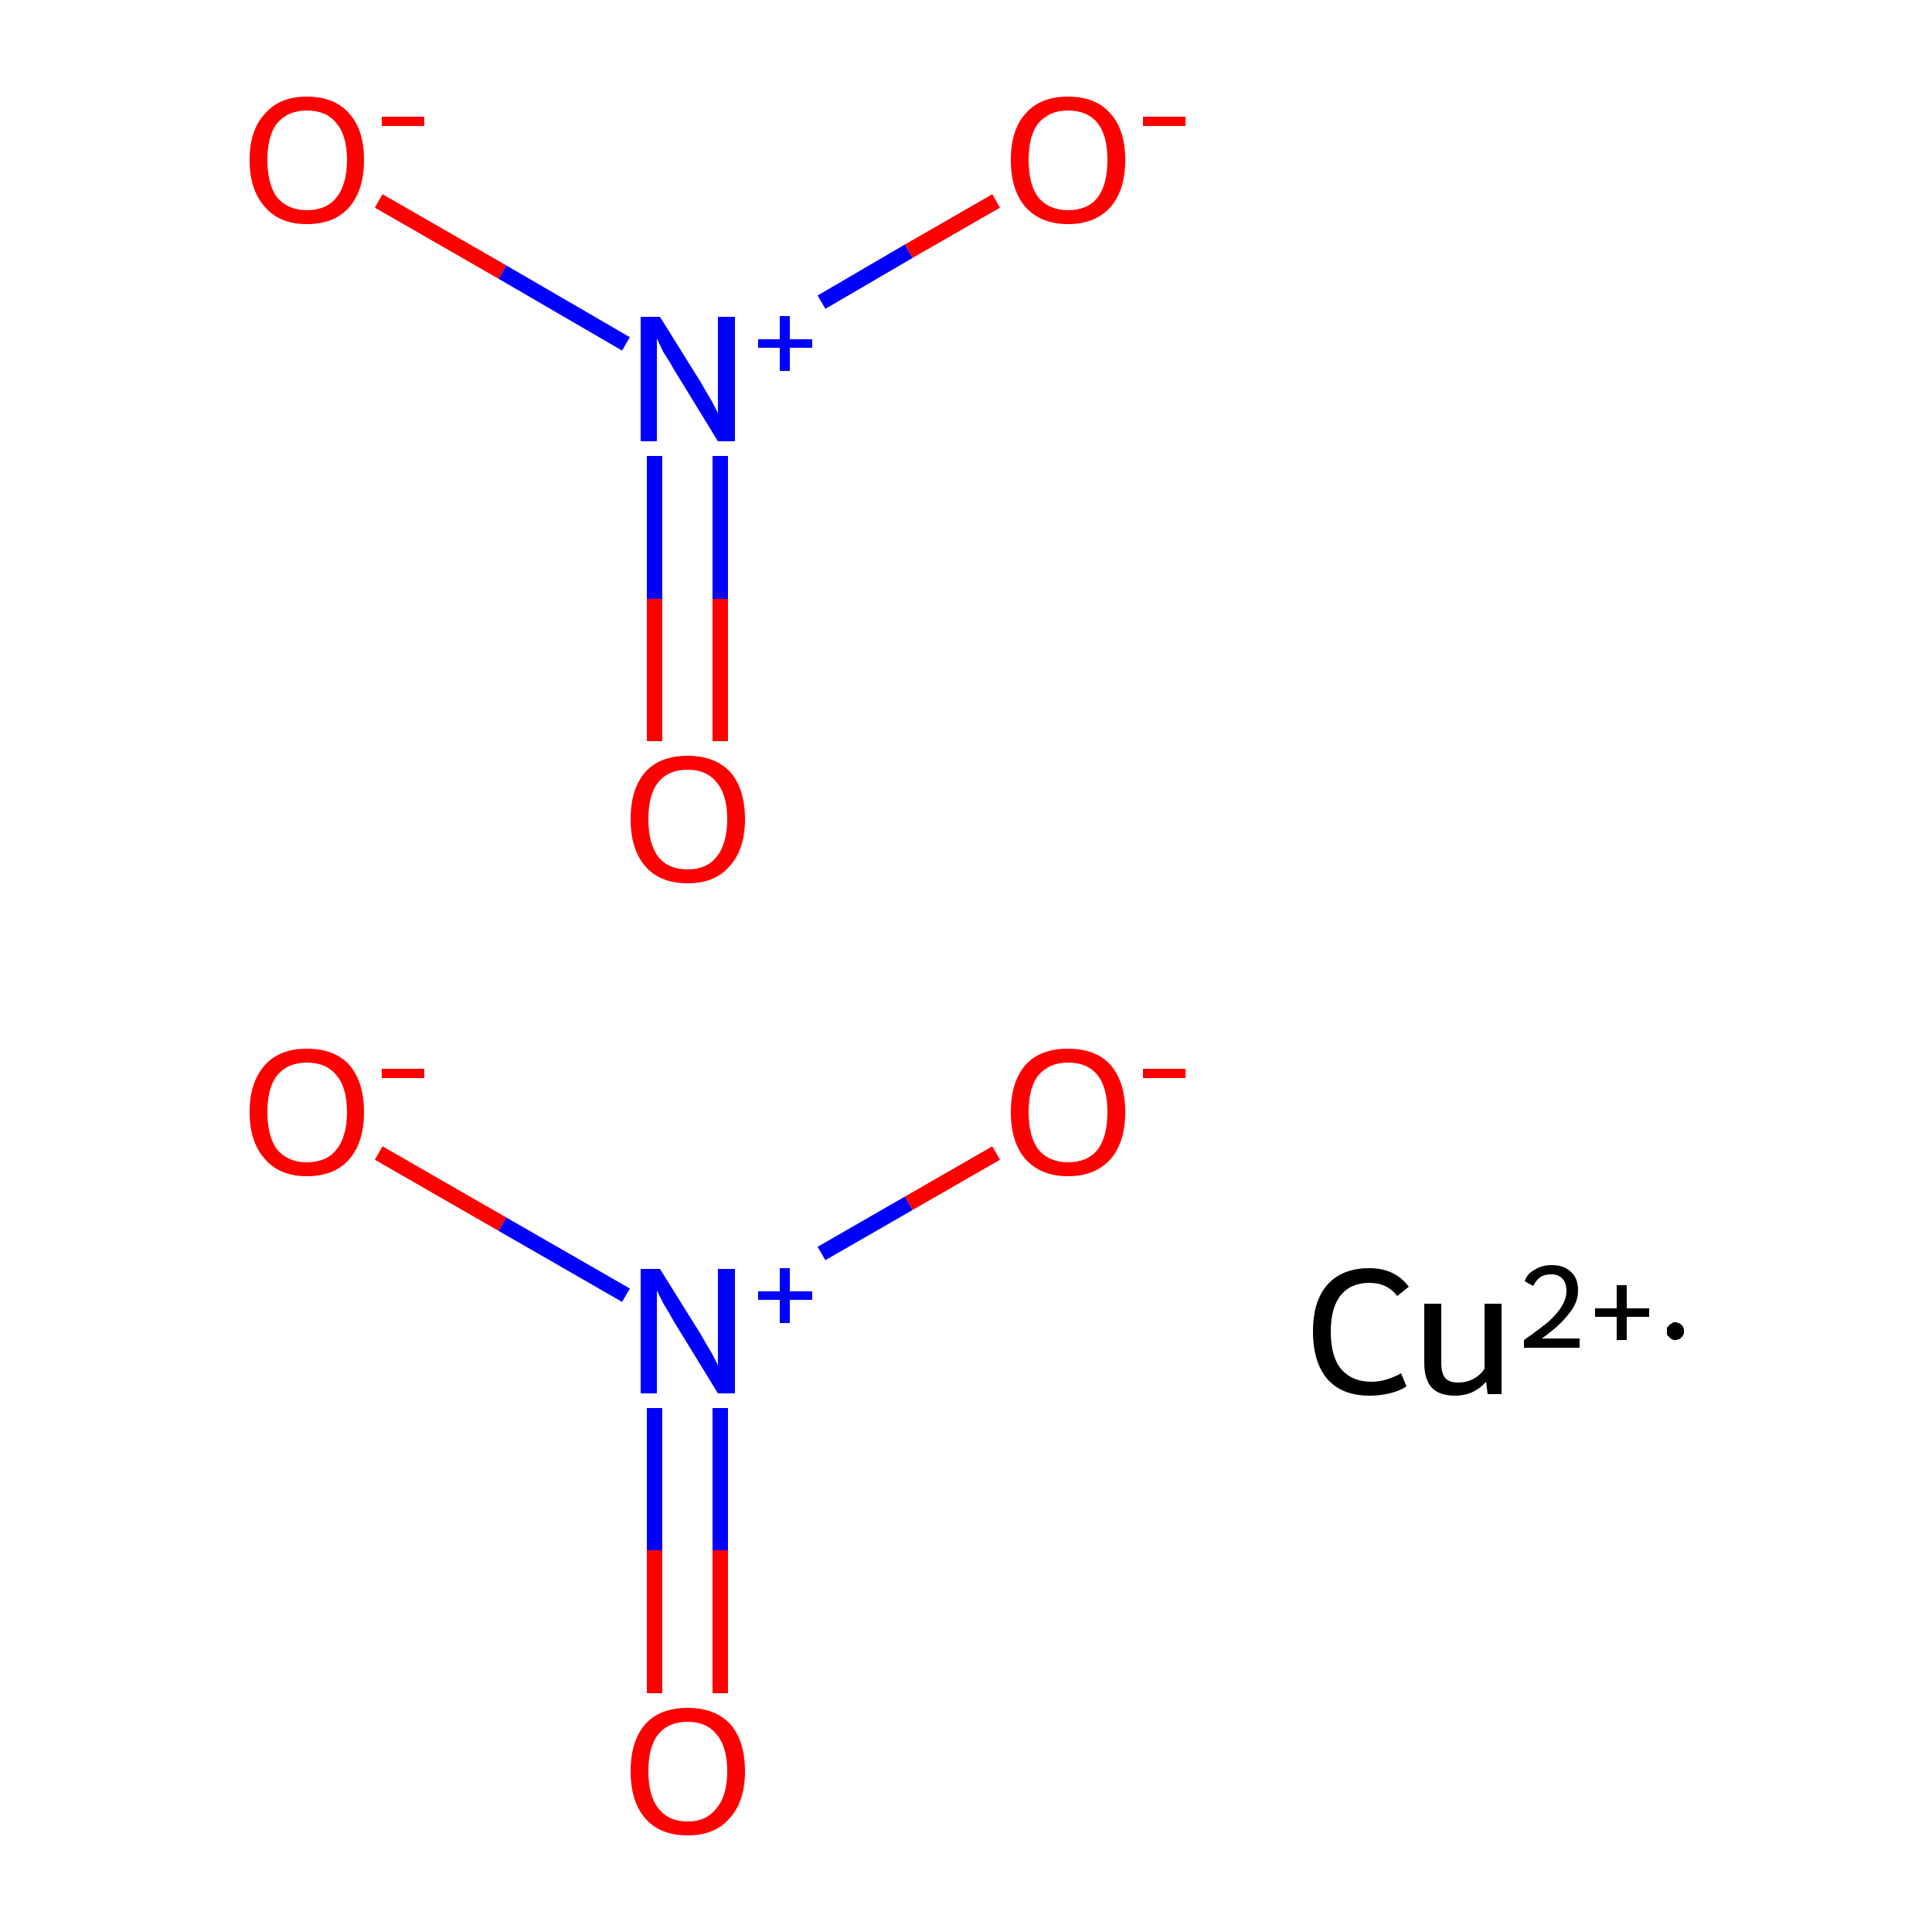 <?xml version='1.0' encoding='iso-8859-1'?>
<svg version='1.1' baseProfile='full'
              xmlns='http://www.w3.org/2000/svg'
                      xmlns:rdkit='http://www.rdkit.org/xml'
                      xmlns:xlink='http://www.w3.org/1999/xlink'
                  xml:space='preserve'
width='250px' height='250px' viewBox='0 0 250 250'>
<!-- END OF HEADER -->
<rect style='opacity:1.0;fill:#FFFFFF;stroke:none' width='250.0' height='250.0' x='0.0' y='0.0'> </rect>
<path class='bond-0 atom-1 atom-2' d='M 106.3,162.2 L 117.6,155.7' style='fill:none;fill-rule:evenodd;stroke:#0000FF;stroke-width:2.0px;stroke-linecap:butt;stroke-linejoin:miter;stroke-opacity:1' />
<path class='bond-0 atom-1 atom-2' d='M 117.6,155.7 L 128.9,149.2' style='fill:none;fill-rule:evenodd;stroke:#FF0000;stroke-width:2.0px;stroke-linecap:butt;stroke-linejoin:miter;stroke-opacity:1' />
<path class='bond-1 atom-1 atom-3' d='M 81.0,167.6 L 65.0,158.4' style='fill:none;fill-rule:evenodd;stroke:#0000FF;stroke-width:2.0px;stroke-linecap:butt;stroke-linejoin:miter;stroke-opacity:1' />
<path class='bond-1 atom-1 atom-3' d='M 65.0,158.4 L 49.0,149.2' style='fill:none;fill-rule:evenodd;stroke:#FF0000;stroke-width:2.0px;stroke-linecap:butt;stroke-linejoin:miter;stroke-opacity:1' />
<path class='bond-2 atom-1 atom-4' d='M 84.7,182.2 L 84.7,200.6' style='fill:none;fill-rule:evenodd;stroke:#0000FF;stroke-width:2.0px;stroke-linecap:butt;stroke-linejoin:miter;stroke-opacity:1' />
<path class='bond-2 atom-1 atom-4' d='M 84.7,200.6 L 84.7,219.1' style='fill:none;fill-rule:evenodd;stroke:#FF0000;stroke-width:2.0px;stroke-linecap:butt;stroke-linejoin:miter;stroke-opacity:1' />
<path class='bond-2 atom-1 atom-4' d='M 93.2,182.2 L 93.2,200.6' style='fill:none;fill-rule:evenodd;stroke:#0000FF;stroke-width:2.0px;stroke-linecap:butt;stroke-linejoin:miter;stroke-opacity:1' />
<path class='bond-2 atom-1 atom-4' d='M 93.2,200.6 L 93.2,219.1' style='fill:none;fill-rule:evenodd;stroke:#FF0000;stroke-width:2.0px;stroke-linecap:butt;stroke-linejoin:miter;stroke-opacity:1' />
<path class='bond-3 atom-5 atom-6' d='M 106.3,39.1 L 117.6,32.5' style='fill:none;fill-rule:evenodd;stroke:#0000FF;stroke-width:2.0px;stroke-linecap:butt;stroke-linejoin:miter;stroke-opacity:1' />
<path class='bond-3 atom-5 atom-6' d='M 117.6,32.5 L 128.9,26.0' style='fill:none;fill-rule:evenodd;stroke:#FF0000;stroke-width:2.0px;stroke-linecap:butt;stroke-linejoin:miter;stroke-opacity:1' />
<path class='bond-4 atom-5 atom-7' d='M 81.0,44.5 L 65.0,35.2' style='fill:none;fill-rule:evenodd;stroke:#0000FF;stroke-width:2.0px;stroke-linecap:butt;stroke-linejoin:miter;stroke-opacity:1' />
<path class='bond-4 atom-5 atom-7' d='M 65.0,35.2 L 49.0,26.0' style='fill:none;fill-rule:evenodd;stroke:#FF0000;stroke-width:2.0px;stroke-linecap:butt;stroke-linejoin:miter;stroke-opacity:1' />
<path class='bond-5 atom-5 atom-8' d='M 84.7,59.0 L 84.7,77.5' style='fill:none;fill-rule:evenodd;stroke:#0000FF;stroke-width:2.0px;stroke-linecap:butt;stroke-linejoin:miter;stroke-opacity:1' />
<path class='bond-5 atom-5 atom-8' d='M 84.7,77.5 L 84.7,95.9' style='fill:none;fill-rule:evenodd;stroke:#FF0000;stroke-width:2.0px;stroke-linecap:butt;stroke-linejoin:miter;stroke-opacity:1' />
<path class='bond-5 atom-5 atom-8' d='M 93.2,59.0 L 93.2,77.5' style='fill:none;fill-rule:evenodd;stroke:#0000FF;stroke-width:2.0px;stroke-linecap:butt;stroke-linejoin:miter;stroke-opacity:1' />
<path class='bond-5 atom-5 atom-8' d='M 93.2,77.5 L 93.2,95.9' style='fill:none;fill-rule:evenodd;stroke:#FF0000;stroke-width:2.0px;stroke-linecap:butt;stroke-linejoin:miter;stroke-opacity:1' />
<path class='atom-0' d='M 169.9 172.3
Q 169.9 168.3, 171.8 166.2
Q 173.7 164.1, 177.2 164.1
Q 180.5 164.1, 182.3 166.5
L 180.8 167.7
Q 179.5 166.0, 177.2 166.0
Q 174.8 166.0, 173.5 167.6
Q 172.2 169.2, 172.2 172.3
Q 172.2 175.5, 173.5 177.1
Q 174.9 178.8, 177.5 178.8
Q 179.3 178.8, 181.3 177.7
L 182.0 179.4
Q 181.1 180.0, 179.8 180.3
Q 178.6 180.6, 177.2 180.6
Q 173.7 180.6, 171.8 178.5
Q 169.9 176.3, 169.9 172.3
' fill='#000000'/>
<path class='atom-0' d='M 194.3 168.7
L 194.3 180.4
L 192.5 180.4
L 192.3 178.8
Q 190.7 180.6, 188.3 180.6
Q 186.3 180.6, 185.3 179.6
Q 184.3 178.5, 184.3 176.4
L 184.3 168.7
L 186.5 168.7
L 186.5 176.3
Q 186.5 177.7, 187.0 178.3
Q 187.5 178.9, 188.7 178.9
Q 189.8 178.9, 190.7 178.4
Q 191.6 177.9, 192.1 177.1
L 192.1 168.7
L 194.3 168.7
' fill='#000000'/>
<path class='atom-0' d='M 197.3 165.8
Q 197.6 164.8, 198.6 164.3
Q 199.5 163.7, 200.8 163.7
Q 202.4 163.7, 203.3 164.6
Q 204.2 165.4, 204.2 167.0
Q 204.2 168.6, 203.0 170.0
Q 201.9 171.5, 199.5 173.2
L 204.4 173.2
L 204.4 174.4
L 197.2 174.4
L 197.2 173.4
Q 199.2 172.0, 200.4 171.0
Q 201.6 169.9, 202.1 169.0
Q 202.7 168.0, 202.7 167.1
Q 202.7 166.0, 202.2 165.5
Q 201.7 164.9, 200.8 164.9
Q 199.9 164.9, 199.4 165.2
Q 198.8 165.6, 198.4 166.4
L 197.3 165.8
' fill='#000000'/>
<path class='atom-0' d='M 206.4 169.3
L 209.2 169.3
L 209.2 166.3
L 210.5 166.3
L 210.5 169.3
L 213.4 169.3
L 213.4 170.4
L 210.5 170.4
L 210.5 173.4
L 209.2 173.4
L 209.2 170.4
L 206.4 170.4
L 206.4 169.3
' fill='#000000'/>
<path class='atom-1' d='M 85.4 164.2
L 90.7 172.7
Q 91.2 173.6, 92.1 175.1
Q 92.9 176.6, 92.9 176.7
L 92.9 164.2
L 95.1 164.2
L 95.1 180.3
L 92.9 180.3
L 87.2 171.0
Q 86.6 169.9, 85.8 168.6
Q 85.2 167.4, 85.0 167.0
L 85.0 180.3
L 82.9 180.3
L 82.9 164.2
L 85.4 164.2
' fill='#0000FF'/>
<path class='atom-1' d='M 98.1 167.1
L 100.9 167.1
L 100.9 164.1
L 102.2 164.1
L 102.2 167.1
L 105.1 167.1
L 105.1 168.2
L 102.2 168.2
L 102.2 171.2
L 100.9 171.2
L 100.9 168.2
L 98.1 168.2
L 98.1 167.1
' fill='#0000FF'/>
<path class='atom-2' d='M 130.8 143.9
Q 130.8 140.0, 132.7 137.8
Q 134.6 135.7, 138.2 135.7
Q 141.8 135.7, 143.7 137.8
Q 145.6 140.0, 145.6 143.9
Q 145.6 147.8, 143.7 150.0
Q 141.7 152.2, 138.2 152.2
Q 134.7 152.2, 132.7 150.0
Q 130.8 147.8, 130.8 143.9
M 138.2 150.4
Q 140.7 150.4, 142.0 148.8
Q 143.3 147.1, 143.3 143.9
Q 143.3 140.7, 142.0 139.1
Q 140.7 137.5, 138.2 137.5
Q 135.8 137.5, 134.4 139.1
Q 133.1 140.7, 133.1 143.9
Q 133.1 147.1, 134.4 148.8
Q 135.8 150.4, 138.2 150.4
' fill='#FF0000'/>
<path class='atom-2' d='M 147.9 138.3
L 153.4 138.3
L 153.4 139.5
L 147.9 139.5
L 147.9 138.3
' fill='#FF0000'/>
<path class='atom-3' d='M 32.3 143.9
Q 32.3 140.0, 34.3 137.8
Q 36.2 135.7, 39.7 135.7
Q 43.3 135.7, 45.2 137.8
Q 47.1 140.0, 47.1 143.9
Q 47.1 147.8, 45.2 150.0
Q 43.3 152.2, 39.7 152.2
Q 36.2 152.2, 34.3 150.0
Q 32.3 147.8, 32.3 143.9
M 39.7 150.4
Q 42.2 150.4, 43.5 148.8
Q 44.9 147.1, 44.9 143.9
Q 44.9 140.7, 43.5 139.1
Q 42.2 137.5, 39.7 137.5
Q 37.3 137.5, 35.9 139.1
Q 34.6 140.7, 34.6 143.9
Q 34.6 147.1, 35.9 148.8
Q 37.3 150.4, 39.7 150.4
' fill='#FF0000'/>
<path class='atom-3' d='M 49.4 138.3
L 54.9 138.3
L 54.9 139.5
L 49.4 139.5
L 49.4 138.3
' fill='#FF0000'/>
<path class='atom-4' d='M 81.6 229.2
Q 81.6 225.3, 83.5 223.1
Q 85.4 221.0, 89.0 221.0
Q 92.5 221.0, 94.5 223.1
Q 96.4 225.3, 96.4 229.2
Q 96.4 233.1, 94.4 235.3
Q 92.5 237.5, 89.0 237.5
Q 85.4 237.5, 83.5 235.3
Q 81.6 233.1, 81.6 229.2
M 89.0 235.7
Q 91.4 235.7, 92.7 234.0
Q 94.1 232.4, 94.1 229.2
Q 94.1 226.0, 92.7 224.4
Q 91.4 222.8, 89.0 222.8
Q 86.5 222.8, 85.2 224.4
Q 83.9 226.0, 83.9 229.2
Q 83.9 232.4, 85.2 234.0
Q 86.5 235.7, 89.0 235.7
' fill='#FF0000'/>
<path class='atom-5' d='M 85.4 41.0
L 90.7 49.5
Q 91.2 50.4, 92.1 51.9
Q 92.9 53.4, 92.9 53.5
L 92.9 41.0
L 95.1 41.0
L 95.1 57.1
L 92.9 57.1
L 87.2 47.8
Q 86.6 46.7, 85.8 45.5
Q 85.2 44.2, 85.0 43.8
L 85.0 57.1
L 82.9 57.1
L 82.9 41.0
L 85.4 41.0
' fill='#0000FF'/>
<path class='atom-5' d='M 98.1 43.9
L 100.9 43.9
L 100.9 40.9
L 102.2 40.9
L 102.2 43.9
L 105.1 43.9
L 105.1 45.0
L 102.2 45.0
L 102.2 48.0
L 100.9 48.0
L 100.9 45.0
L 98.1 45.0
L 98.1 43.9
' fill='#0000FF'/>
<path class='atom-6' d='M 130.8 20.7
Q 130.8 16.8, 132.7 14.7
Q 134.6 12.5, 138.2 12.5
Q 141.8 12.5, 143.7 14.7
Q 145.6 16.8, 145.6 20.7
Q 145.6 24.6, 143.7 26.8
Q 141.7 29.0, 138.2 29.0
Q 134.7 29.0, 132.7 26.8
Q 130.8 24.6, 130.8 20.7
M 138.2 27.2
Q 140.7 27.2, 142.0 25.6
Q 143.3 23.9, 143.3 20.7
Q 143.3 17.5, 142.0 15.9
Q 140.7 14.3, 138.2 14.3
Q 135.8 14.3, 134.4 15.9
Q 133.1 17.5, 133.1 20.7
Q 133.1 23.9, 134.4 25.6
Q 135.8 27.2, 138.2 27.2
' fill='#FF0000'/>
<path class='atom-6' d='M 147.9 15.1
L 153.4 15.1
L 153.4 16.3
L 147.9 16.3
L 147.9 15.1
' fill='#FF0000'/>
<path class='atom-7' d='M 32.3 20.7
Q 32.3 16.8, 34.3 14.7
Q 36.2 12.5, 39.7 12.5
Q 43.3 12.5, 45.2 14.7
Q 47.1 16.8, 47.1 20.7
Q 47.1 24.6, 45.2 26.8
Q 43.3 29.0, 39.7 29.0
Q 36.2 29.0, 34.3 26.8
Q 32.3 24.6, 32.3 20.7
M 39.7 27.2
Q 42.2 27.2, 43.5 25.6
Q 44.9 23.9, 44.9 20.7
Q 44.9 17.5, 43.5 15.9
Q 42.2 14.3, 39.7 14.3
Q 37.3 14.3, 35.9 15.9
Q 34.6 17.5, 34.6 20.7
Q 34.6 23.9, 35.9 25.6
Q 37.3 27.2, 39.7 27.2
' fill='#FF0000'/>
<path class='atom-7' d='M 49.4 15.1
L 54.9 15.1
L 54.9 16.3
L 49.4 16.3
L 49.4 15.1
' fill='#FF0000'/>
<path class='atom-8' d='M 81.6 106.0
Q 81.6 102.1, 83.5 99.9
Q 85.4 97.8, 89.0 97.8
Q 92.5 97.8, 94.5 99.9
Q 96.4 102.1, 96.4 106.0
Q 96.4 109.9, 94.4 112.1
Q 92.5 114.3, 89.0 114.3
Q 85.4 114.3, 83.5 112.1
Q 81.6 109.9, 81.6 106.0
M 89.0 112.5
Q 91.4 112.5, 92.7 110.9
Q 94.1 109.2, 94.1 106.0
Q 94.1 102.8, 92.7 101.2
Q 91.4 99.6, 89.0 99.6
Q 86.5 99.6, 85.2 101.2
Q 83.9 102.8, 83.9 106.0
Q 83.9 109.2, 85.2 110.9
Q 86.5 112.5, 89.0 112.5
' fill='#FF0000'/>
<path class='atom-0' d='M 217.9,172.3 L 217.9,172.4 L 217.9,172.4 L 217.9,172.5 L 217.9,172.6 L 217.8,172.7 L 217.8,172.8 L 217.7,172.9 L 217.7,173.0 L 217.6,173.0 L 217.5,173.1 L 217.5,173.2 L 217.4,173.2 L 217.3,173.3 L 217.2,173.3 L 217.1,173.3 L 217.0,173.4 L 216.9,173.4 L 216.8,173.4 L 216.7,173.4 L 216.6,173.4 L 216.5,173.4 L 216.4,173.3 L 216.4,173.3 L 216.3,173.3 L 216.2,173.2 L 216.1,173.1 L 216.0,173.1 L 216.0,173.0 L 215.9,172.9 L 215.8,172.9 L 215.8,172.8 L 215.7,172.7 L 215.7,172.6 L 215.7,172.5 L 215.7,172.4 L 215.7,172.3 L 215.7,172.2 L 215.7,172.1 L 215.7,172.0 L 215.7,171.9 L 215.7,171.8 L 215.8,171.7 L 215.8,171.7 L 215.9,171.6 L 216.0,171.5 L 216.0,171.4 L 216.1,171.4 L 216.2,171.3 L 216.3,171.3 L 216.4,171.2 L 216.4,171.2 L 216.5,171.1 L 216.6,171.1 L 216.7,171.1 L 216.8,171.1 L 216.9,171.1 L 217.0,171.1 L 217.1,171.2 L 217.2,171.2 L 217.3,171.2 L 217.4,171.3 L 217.5,171.3 L 217.5,171.4 L 217.6,171.5 L 217.7,171.5 L 217.7,171.6 L 217.8,171.7 L 217.8,171.8 L 217.9,171.9 L 217.9,172.0 L 217.9,172.1 L 217.9,172.2 L 217.9,172.3 L 216.8,172.3 Z' style='fill:#000000;fill-rule:evenodd;fill-opacity:1;stroke:#000000;stroke-width:0.0px;stroke-linecap:butt;stroke-linejoin:miter;stroke-opacity:1;' />
</svg>
